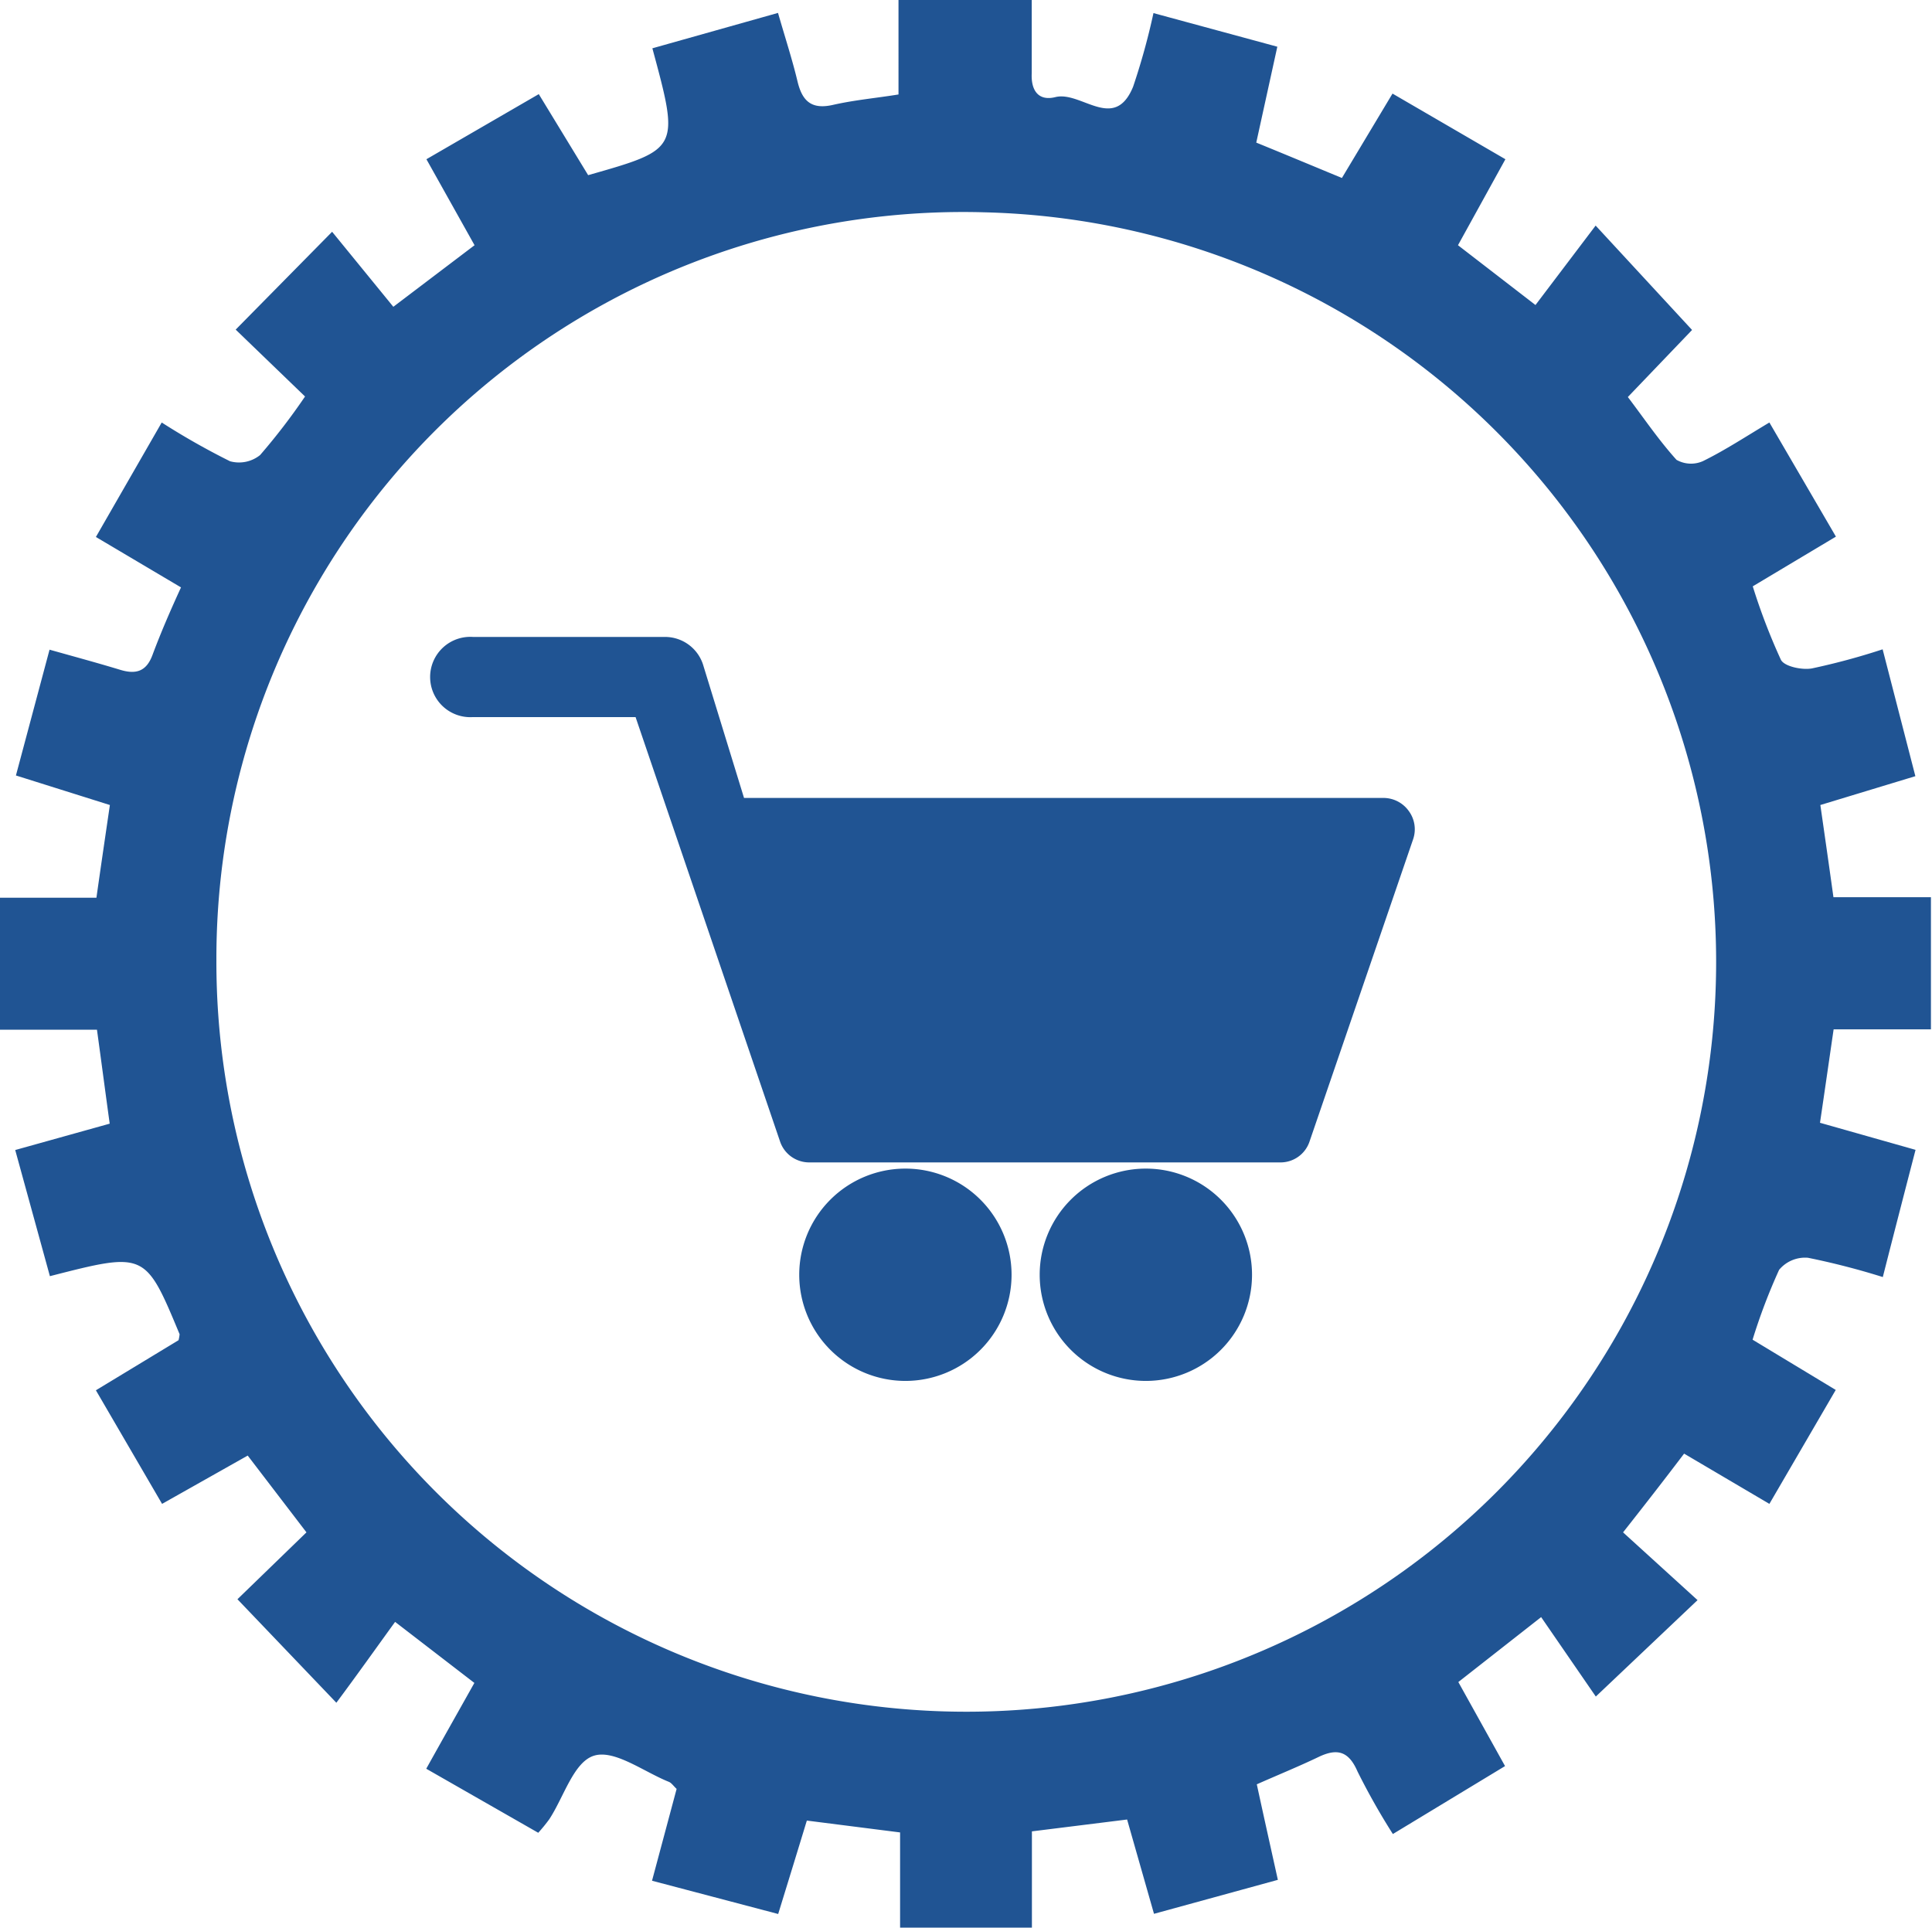 <svg id="Capa_1" data-name="Capa 1" xmlns="http://www.w3.org/2000/svg" viewBox="0 0 109.19 108.95"><path d="M99.05,75.72l4.7,2.84L100,85l-4.82-2.84C94.08,83.61,93,85,91.73,86.61l4.21,3.83-5.75,5.45L87.1,91.4l-4.68,3.67,2.64,4.75-6.34,3.84a38.69,38.69,0,0,1-2-3.54c-.5-1.15-1.15-1.32-2.21-.81s-2.26,1-3.48,1.54c.39,1.8.78,3.55,1.19,5.4l-7,1.92-1.52-5.33-5.38.67V109H50.87v-5.43l-5.27-.67c-.52,1.71-1.05,3.43-1.62,5.28l-7.13-1.88q.7-2.61,1.39-5.19c-.19-.18-.29-.34-.44-.4-1.42-.57-3.06-1.83-4.22-1.48s-1.71,2.34-2.54,3.6a9.58,9.58,0,0,1-.62.76l-6.33-3.62c.93-1.67,1.81-3.23,2.72-4.85l-4.48-3.45c-1.08,1.49-2.15,3-3.32,4.57l-5.59-5.85,3.9-3.78L14,82.27,9.16,85,5.42,78.58l4.67-2.83a2,2,0,0,0,.06-.34c-1.94-4.66-1.94-4.66-7.33-3.28L.86,65,6.2,63.51c-.24-1.74-.46-3.42-.72-5.31H0V50.74H5.45c.26-1.84.5-3.46.76-5.24L.9,43.83l1.9-7.11c1.46.41,2.75.76,4,1.14.86.26,1.46.11,1.81-.82.47-1.26,1-2.49,1.62-3.84L5.42,30.35l3.72-6.47A41.1,41.1,0,0,0,13,26.07a1.9,1.9,0,0,0,1.7-.35,35.56,35.56,0,0,0,2.54-3.31l-3.92-3.78,5.45-5.53,3.46,4.24,4.59-3.48L24.1,9l6.35-3.68,2.79,4.58c5.17-1.47,5.17-1.47,3.63-7.17l7.1-2c.4,1.39.8,2.61,1.1,3.86.26,1.09.76,1.62,2,1.34s2.33-.37,3.71-.59V0h7.53c0,1.36,0,2.75,0,4.14-.05,1,.4,1.58,1.33,1.35,1.46-.37,3.34,2,4.4-.59A38.42,38.42,0,0,0,65.19.74l7,1.9L71,8.06c1.52.62,3.08,1.27,4.84,2l2.86-4.77L85.08,9,82.4,13.86l4.38,3.38,3.4-4.49,5.45,5.9L92,22.44c.89,1.17,1.74,2.43,2.75,3.55a1.66,1.66,0,0,0,1.5.07c1.26-.62,2.44-1.4,3.75-2.18l3.76,6.45-4.7,2.81a34.65,34.65,0,0,0,1.59,4.15c.19.38,1.19.59,1.75.49a38.36,38.36,0,0,0,4-1.08l1.85,7.17-5.37,1.63c.25,1.74.49,3.41.74,5.21h5.51v7.47h-5.5c-.26,1.78-.5,3.46-.77,5.28l5.4,1.53c-.63,2.43-1.23,4.75-1.85,7.19a42,42,0,0,0-4.23-1.09,1.91,1.91,0,0,0-1.63.68A32.86,32.86,0,0,0,99.05,75.72ZM12.23,54.3A42.38,42.38,0,1,0,55.64,12,42.2,42.2,0,0,0,12.23,54.3Z" style="fill:#205493"/><path d="M79.62,45.84a1.76,1.76,0,0,0-1.42-.74H42.05l-2.29-7.45A2.26,2.26,0,0,0,37.6,36H26.73a2.27,2.27,0,1,0,0,4.53h9.19l8.17,24a1.74,1.74,0,0,0,1.65,1.17H72.33A1.73,1.73,0,0,0,74,64.55l5.87-17.13A1.74,1.74,0,0,0,79.62,45.84Z" style="fill:#205493"/><path d="M51.17,78.05a6,6,0,1,1,6-6A6,6,0,0,1,51.17,78.05Z" style="fill:#205493"/><path d="M64.76,78.05a6,6,0,1,1,6-6A6,6,0,0,1,64.76,78.05Z" style="fill:#205493"/></svg>